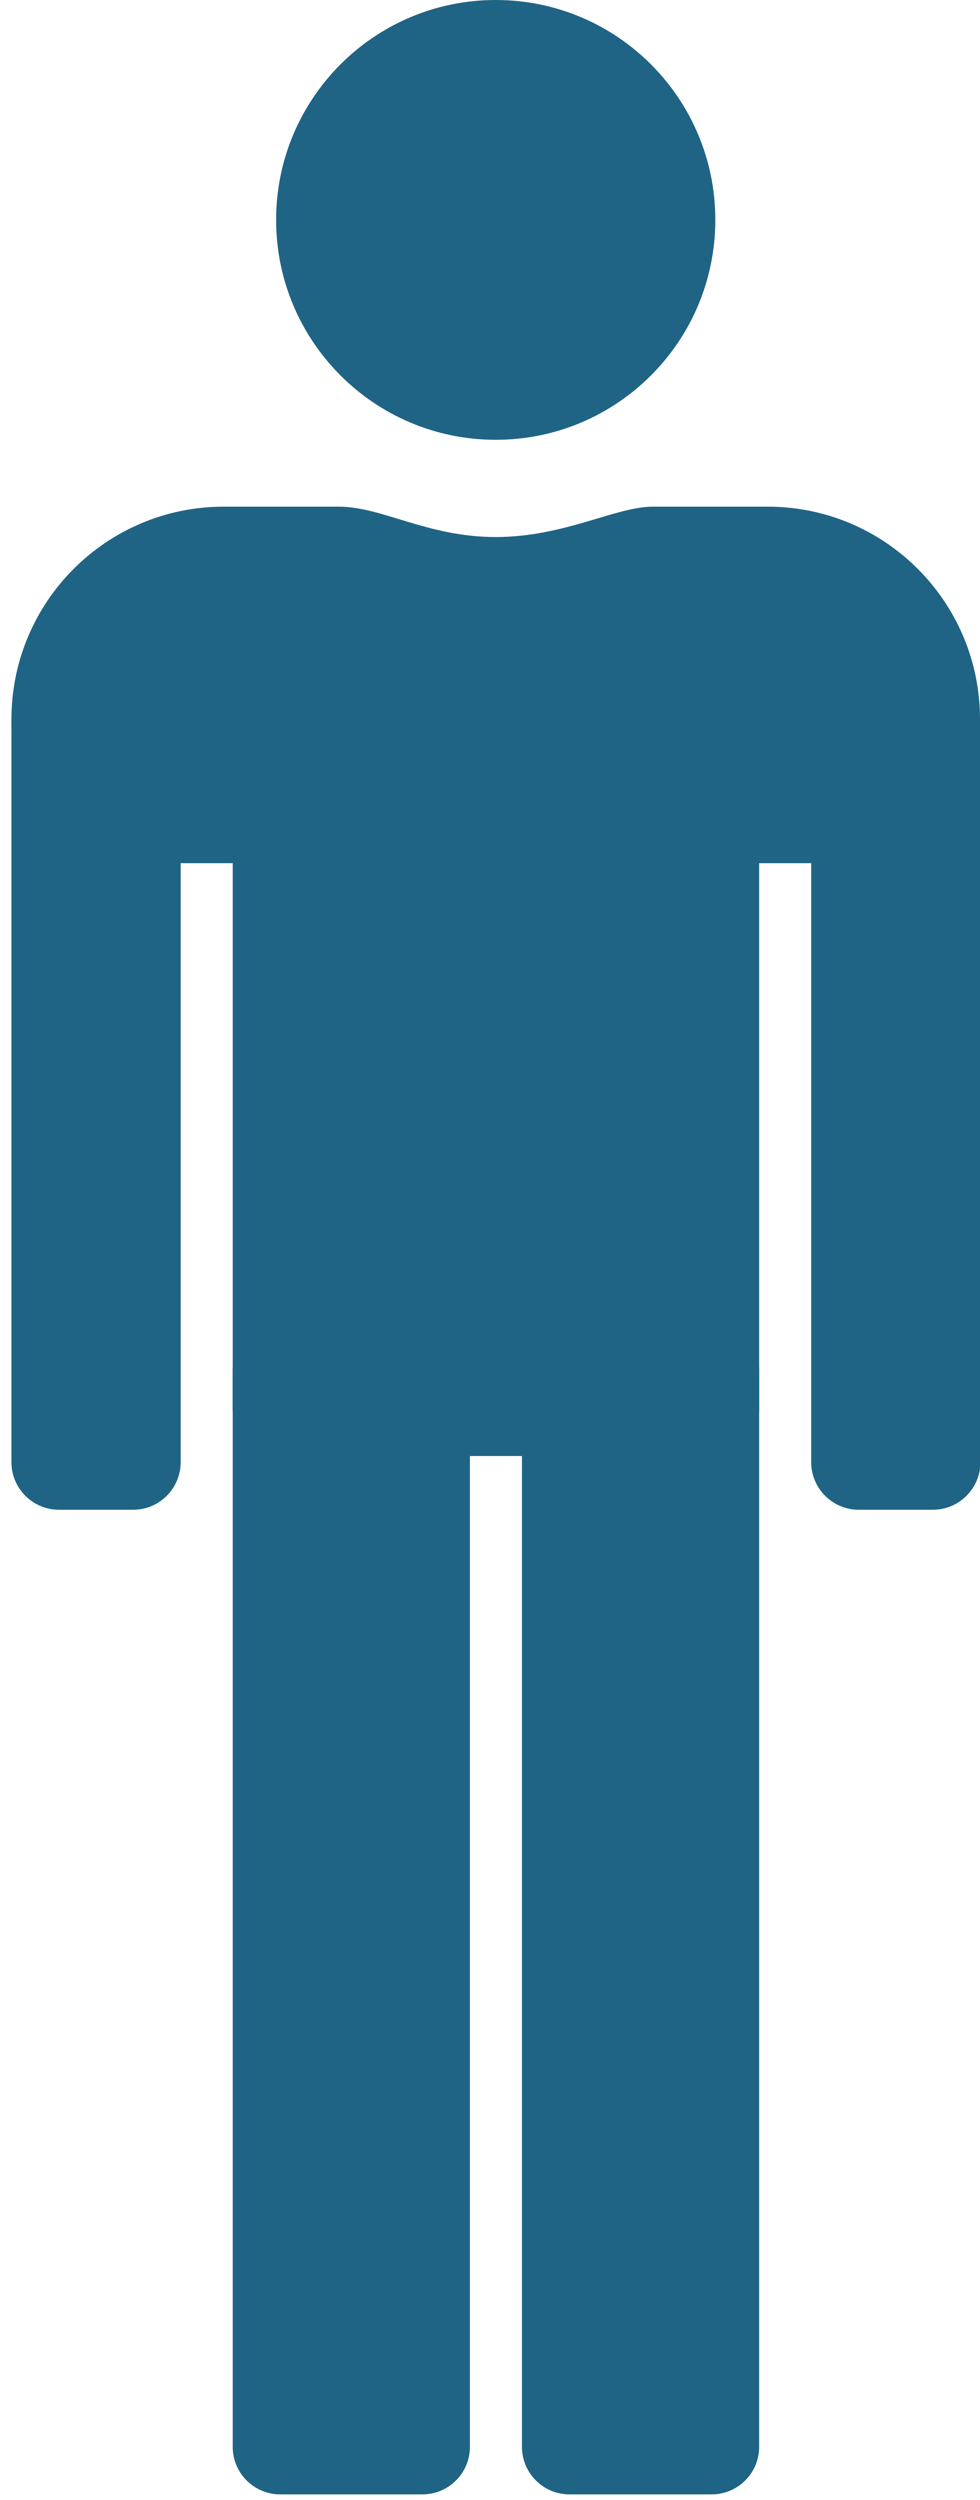 <?xml version="1.0" encoding="UTF-8"?>
<svg xmlns="http://www.w3.org/2000/svg" width="40" height="102" viewBox="0 0 40 102" fill="none">
  <path d="M29.047 22.262H11.438C10.366 22.262 9.498 23.132 9.498 24.204V57.464C9.498 58.536 10.366 59.406 11.438 59.406H29.047C30.118 59.406 30.986 58.536 30.986 57.464V24.204C30.986 23.132 30.118 22.262 29.047 22.262Z" fill="#1F6485"></path>
  <path d="M17.24 53.982H11.438C10.366 53.982 9.498 54.852 9.498 55.924V99.83C9.498 100.902 10.366 101.771 11.438 101.771H17.24C18.312 101.771 19.18 100.902 19.18 99.83V55.924C19.18 54.852 18.312 53.982 17.24 53.982Z" fill="#1F6485"></path>
  <path d="M29.047 53.982H23.244C22.172 53.982 21.304 54.852 21.304 55.924V99.83C21.304 100.902 22.172 101.771 23.244 101.771H29.047C30.118 101.771 30.986 100.902 30.986 99.83V55.924C30.986 54.852 30.118 53.982 29.047 53.982Z" fill="#1F6485"></path>
  <path d="M37.709 35.218C39.13 33.678 40 31.619 40 29.343C40 24.556 36.12 20.672 31.337 20.672C26.555 20.672 22.675 24.556 22.675 29.343C22.675 31.603 23.545 33.662 24.966 35.218H37.709Z" fill="#1F6485"></path>
  <path d="M15.501 35.218C16.923 33.678 17.792 31.619 17.792 29.343C17.792 24.556 13.912 20.672 9.13 20.672C4.347 20.672 0.467 24.556 0.467 29.343C0.467 31.603 1.337 33.662 2.758 35.218H15.501Z" fill="#1F6485"></path>
  <path d="M5.434 27.602H2.407C1.336 27.602 0.467 28.471 0.467 29.544V59.657C0.467 60.729 1.336 61.598 2.407 61.598H5.434C6.505 61.598 7.374 60.729 7.374 59.657V29.544C7.374 28.471 6.505 27.602 5.434 27.602Z" fill="#1F6485"></path>
  <path d="M35.05 27.602H38.077C39.147 27.602 40.017 28.473 40.017 29.544V59.657C40.017 60.728 39.147 61.598 38.077 61.598H35.05C33.98 61.598 33.11 60.728 33.11 59.657V29.544C33.11 28.473 33.98 27.602 35.05 27.602Z" fill="#1F6485"></path>
  <path d="M31.221 20.672H26.639C25.133 20.672 23.026 21.911 20.234 21.911C17.441 21.911 15.601 20.672 13.829 20.672H9.297C7.156 20.672 5.417 22.413 5.417 24.556V25.192C5.417 27.334 7.156 29.075 9.297 29.075H31.237C33.378 29.075 35.117 27.334 35.117 25.192V24.556C35.117 22.413 33.378 20.672 31.237 20.672H31.221Z" fill="#1F6485"></path>
  <path d="M29.197 8.972C29.197 13.927 25.184 17.944 20.234 17.944C15.284 17.944 11.27 13.927 11.27 8.972C11.27 4.017 15.284 0 20.234 0C25.184 0 29.197 4.017 29.197 8.972Z" fill="#1F6485"></path>
</svg>
